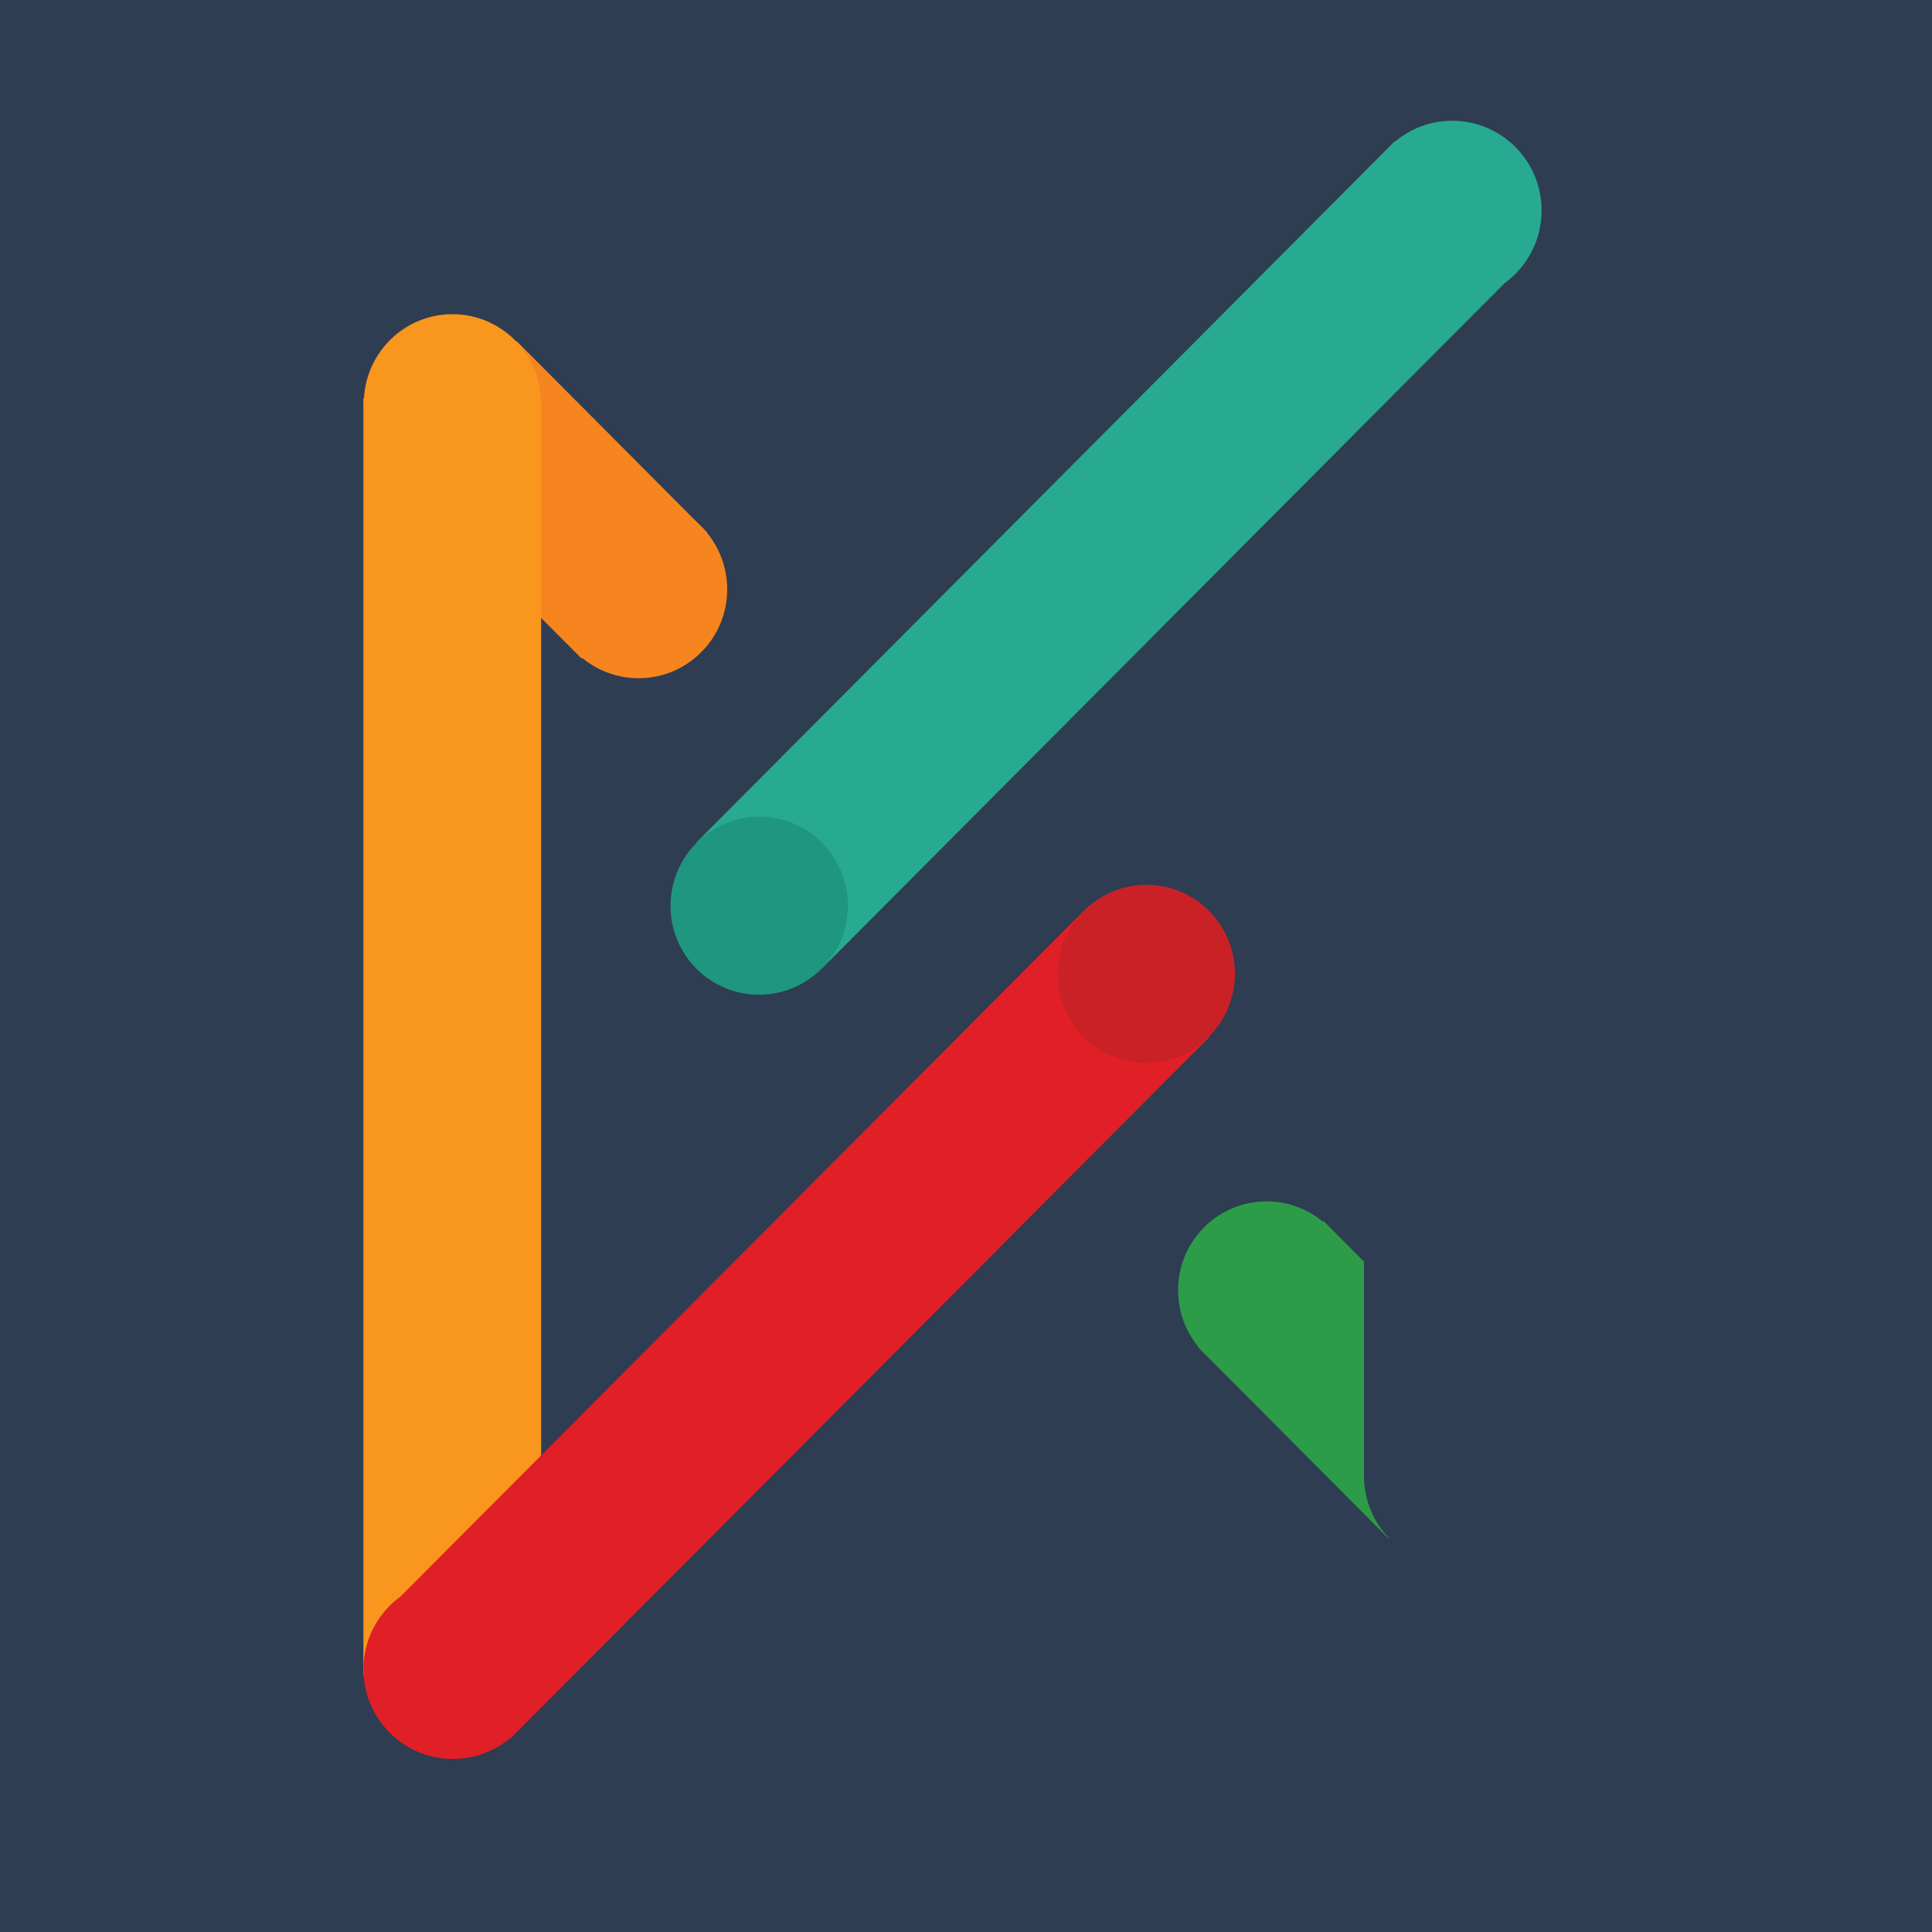 <?xml version="1.0" encoding="UTF-8"?> <svg xmlns="http://www.w3.org/2000/svg" width="32" height="32" viewBox="0 0 32 32" fill="none"><rect width="32" height="32" fill="#2E3D51"></rect><g clip-path="url(#clip0_2069_81)"><path fill-rule="evenodd" clip-rule="evenodd" d="M8.554 5.647L6.473 7.737L9.633 10.908L11.714 8.82L8.554 5.647Z" fill="#F6851F"></path><path fill-rule="evenodd" clip-rule="evenodd" d="M11.613 8.717C11.039 8.14 10.109 8.14 9.536 8.716C8.964 9.291 8.964 10.224 9.538 10.801C10.112 11.378 11.042 11.378 11.615 10.802C12.189 10.227 12.188 9.294 11.613 8.717Z" fill="#F6851F"></path><path d="M8.963 6.595H6.019V27.749H8.963V6.595Z" fill="#F8961D"></path><path fill-rule="evenodd" clip-rule="evenodd" d="M17.947 15.089L6.634 26.443C6.262 26.713 6.02 27.153 6.02 27.648C6.02 28.469 6.682 29.134 7.501 29.134C7.861 29.134 8.191 29.005 8.448 28.79L8.454 28.796L20.03 17.177L17.947 15.089Z" fill="#E01F27"></path><path d="M20.421 16.439C20.593 15.643 20.09 14.859 19.297 14.688C18.504 14.518 17.723 15.025 17.551 15.821C17.379 16.617 17.882 17.401 18.675 17.571C19.468 17.742 20.25 17.235 20.421 16.439Z" fill="#CA2127"></path><path fill-rule="evenodd" clip-rule="evenodd" d="M7.493 5.204C6.683 5.204 6.026 5.865 6.026 6.68C6.026 7.495 6.683 8.156 7.493 8.156C8.303 8.156 8.96 7.495 8.96 6.68C8.962 5.865 8.305 5.204 7.493 5.204Z" fill="#F8961D"></path><path fill-rule="evenodd" clip-rule="evenodd" d="M21.921 20.223L19.841 22.311L22.999 25.483L25.081 23.395L21.921 20.223Z" fill="#2C9C48"></path><path fill-rule="evenodd" clip-rule="evenodd" d="M22.017 20.331C21.443 19.755 20.514 19.755 19.942 20.33C19.369 20.905 19.37 21.839 19.943 22.414C20.517 22.991 21.446 22.991 22.019 22.415C22.593 21.84 22.591 20.907 22.017 20.331Z" fill="#2C9C48"></path><path d="M25.535 3.385H22.592V24.535H25.535V3.385Z" fill="#2E3D51"></path><path fill-rule="evenodd" clip-rule="evenodd" d="M24.054 2C23.694 2 23.364 2.128 23.109 2.344L23.103 2.338L11.534 13.954L13.614 16.042L24.92 4.691C25.291 4.421 25.534 3.981 25.534 3.486C25.534 2.665 24.871 2 24.054 2Z" fill="#28A992"></path><path d="M14.014 15.29C14.175 14.492 13.66 13.715 12.865 13.556C12.07 13.396 11.296 13.914 11.135 14.712C10.974 15.511 11.488 16.287 12.283 16.447C13.078 16.607 13.853 16.089 14.014 15.29Z" fill="#1E9680"></path><path fill-rule="evenodd" clip-rule="evenodd" d="M24.06 22.975C23.25 22.975 22.593 23.636 22.593 24.451C22.593 25.266 23.25 25.927 24.06 25.927C24.87 25.927 25.527 25.266 25.527 24.451C25.527 23.636 24.87 22.975 24.06 22.975Z" fill="#2E3D51"></path></g><defs><clipPath id="clip0_2069_81"><rect width="20" height="27.742" fill="white" transform="translate(6 2)"></rect></clipPath></defs></svg> 
